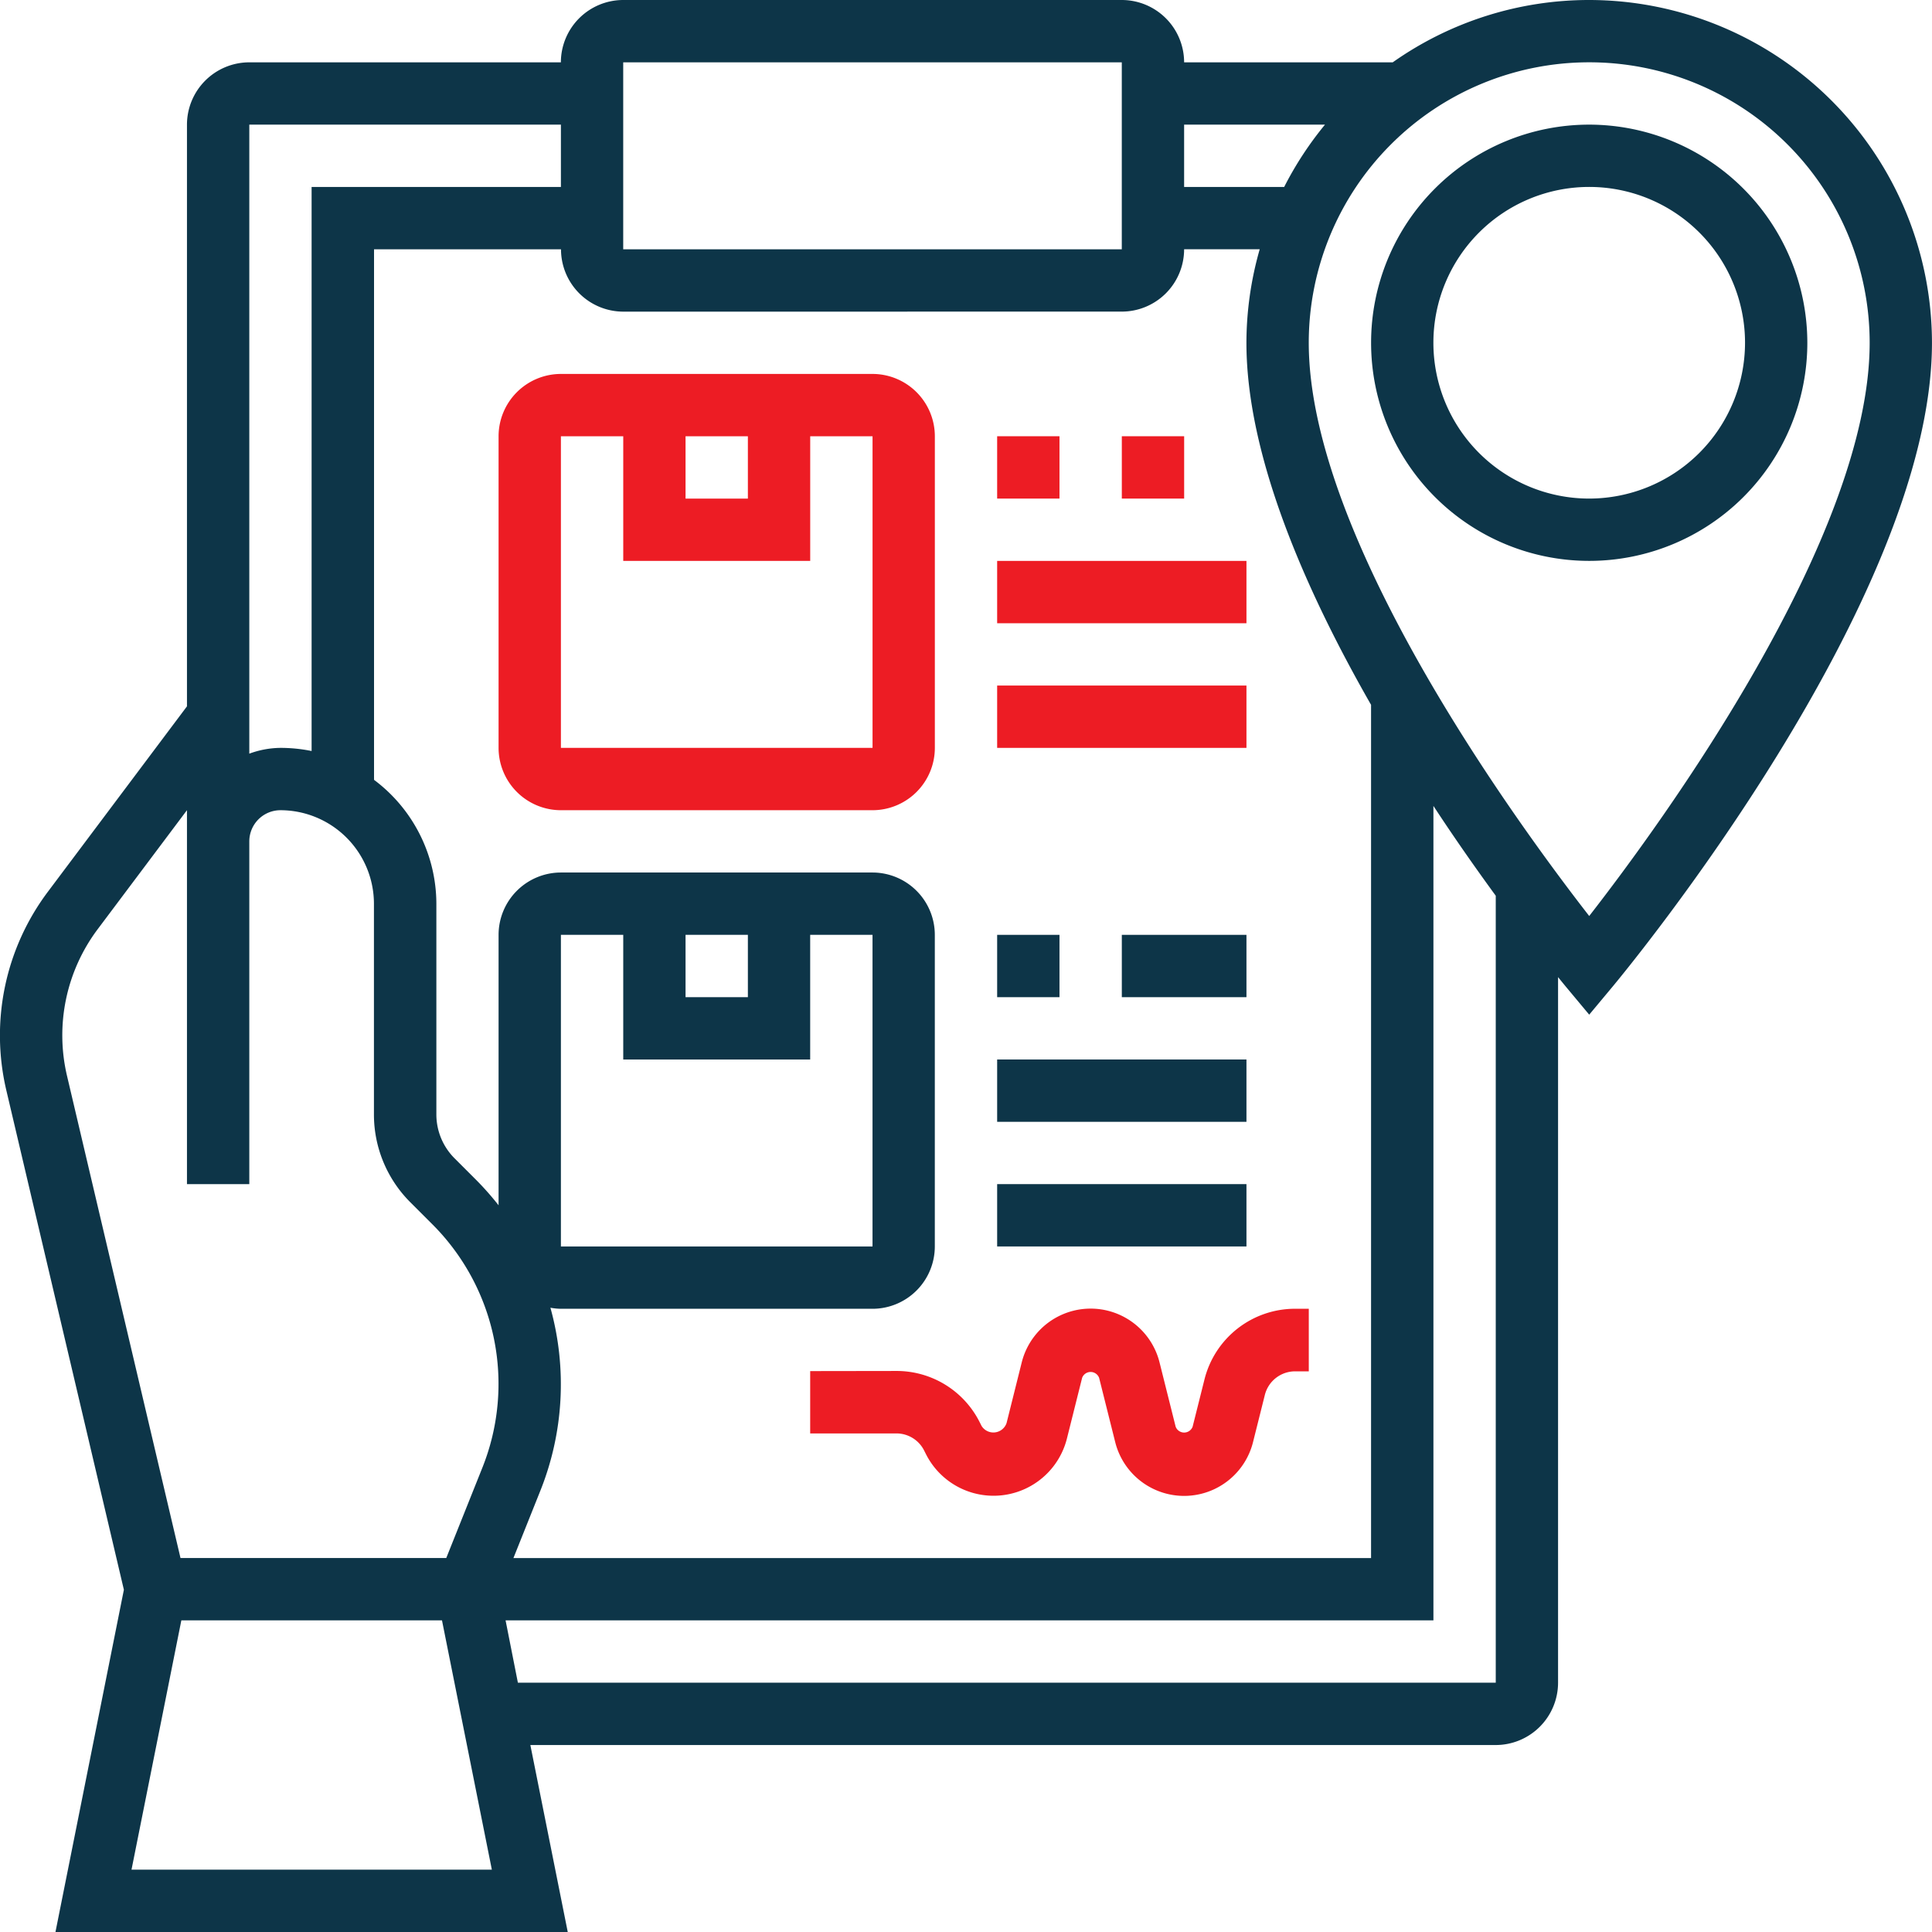 <svg id="clipboard" xmlns="http://www.w3.org/2000/svg" width="61.524" height="61.524" viewBox="0 0 61.524 61.524">
  <path id="Path_39207" data-name="Path 39207" d="M16,13.985v9.923a1.987,1.987,0,0,0,1.985,1.985h9.923a1.987,1.987,0,0,0,1.985-1.985V13.985A1.987,1.987,0,0,0,27.908,12H17.985A1.987,1.987,0,0,0,16,13.985Zm11.909,9.923H17.985V13.985h1.985v3.969h5.954V13.985h1.985Zm-5.955-9.923h1.985v1.985H21.954Z" transform="translate(-0.123 -0.092)" fill="#ed1c24"/>
  <path id="Path_39208" data-name="Path 39208" d="M32,14h1.985v1.985H32Z" transform="translate(-0.246 -0.108)" fill="#ed1c24"/>
  <path id="Path_39209" data-name="Path 39209" d="M36,14h1.985v1.985H36Z" transform="translate(-0.276 -0.108)" fill="#ed1c24"/>
  <path id="Path_39210" data-name="Path 39210" d="M32,18h7.939v1.985H32Z" transform="translate(-0.246 -0.138)" fill="#ed1c24"/>
  <path id="Path_39211" data-name="Path 39211" d="M32,22h7.939v1.985H32Z" transform="translate(-0.246 -0.169)" fill="#ed1c24"/>
  <path id="Path_39212" data-name="Path 39212" d="M32,30h1.985v1.985H32Z" transform="translate(-0.246 -0.23)" fill="#0d3548"/>
  <path id="Path_39213" data-name="Path 39213" d="M36,30h3.969v1.985H36Z" transform="translate(-0.276 -0.23)" fill="#0d3548"/>
  <path id="Path_39214" data-name="Path 39214" d="M32,34h7.939v1.985H32Z" transform="translate(-0.246 -0.261)" fill="#0d3548"/>
  <path id="Path_39215" data-name="Path 39215" d="M32,38h7.939v1.985H32Z" transform="translate(-0.246 -0.292)" fill="#0d3548"/>
  <path id="Path_39216" data-name="Path 39216" d="M26,43.985v1.985h2.743a.988.988,0,0,1,.887.547l.053.105a2.41,2.41,0,0,0,4.494-.493L34.66,44.2a.289.289,0,0,1,.541,0l.512,2.044a2.262,2.262,0,0,0,4.39,0l.376-1.5a.993.993,0,0,1,.964-.751h.435V42h-.435a2.973,2.973,0,0,0-2.888,2.255l-.376,1.5a.289.289,0,0,1-.541,0l-.512-2.044a2.262,2.262,0,0,0-4.39,0l-.483,1.932a.444.444,0,0,1-.795.089l-.053-.105a2.959,2.959,0,0,0-2.662-1.646Z" transform="translate(-0.2 -0.323)" fill="#ed1c24"/>
  <path id="Path_39217" data-name="Path 39217" d="M50.946,4a6.946,6.946,0,1,0,6.946,6.946A6.955,6.955,0,0,0,50.946,4Zm0,11.908a4.962,4.962,0,1,1,4.962-4.962A4.967,4.967,0,0,1,50.946,15.908Z" transform="translate(-0.338 -0.031)" fill="#0d3548"/>
  <path id="Path_39218" data-name="Path 39218" d="M50.608,0a10.846,10.846,0,0,0-6.257,1.985H37.708A1.987,1.987,0,0,0,35.723,0H19.846a1.987,1.987,0,0,0-1.985,1.985H7.939A1.987,1.987,0,0,0,5.954,3.969V22.493L1.523,28.4A7.617,7.617,0,0,0,.2,34.714L3.945,50.625l-2.179,10.9H18.08L16.889,55.57H47.631a1.987,1.987,0,0,0,1.985-1.985V31.116c.118.146.2.245.229.281l.763.915.763-.915c.414-.5,10.152-12.278,10.152-20.481A10.928,10.928,0,0,0,50.608,0ZM42.194,3.969a10.928,10.928,0,0,0-1.3,1.985H37.708V3.969ZM19.846,1.985H35.723V7.939H19.846ZM35.723,9.923a1.987,1.987,0,0,0,1.985-1.985h2.407a10.882,10.882,0,0,0-.423,2.977c0,3.574,1.849,7.826,3.969,11.53V49.616H16.35l.855-2.139a9.118,9.118,0,0,0,.323-5.833,1.957,1.957,0,0,0,.333.034h9.923a1.987,1.987,0,0,0,1.985-1.985V29.77a1.987,1.987,0,0,0-1.985-1.985H17.862a1.987,1.987,0,0,0-1.985,1.985v8.612a9.256,9.256,0,0,0-.7-.794l-.7-.7a1.975,1.975,0,0,1-.581-1.4V28.777a4.938,4.938,0,0,0-1.985-3.943V7.939h5.954a1.987,1.987,0,0,0,1.985,1.985ZM21.831,29.77h1.985v1.985H21.831ZM25.8,33.739V29.77h1.985v9.923H17.862V29.77h1.985v3.969ZM17.862,3.969V5.954H9.923V23.916a4.957,4.957,0,0,0-.992-.1A2.943,2.943,0,0,0,7.939,24V3.969ZM2.134,34.26a5.631,5.631,0,0,1,.976-4.669L5.954,25.8V37.708H7.939V26.793a.993.993,0,0,1,.992-.992,2.981,2.981,0,0,1,2.977,2.977v6.705a3.946,3.946,0,0,0,1.163,2.807l.7.7a7.184,7.184,0,0,1,1.59,7.748l-1.15,2.877H5.748ZM4.188,59.539,5.775,51.6h8.3l1.588,7.939Zm43.444-5.954H16.492L16.1,51.6H45.647V25.664c.7,1.069,1.383,2.036,1.985,2.861ZM50.608,29.17c-2.288-2.941-8.931-12.021-8.931-18.255a8.931,8.931,0,1,1,17.862,0C59.539,17.144,52.9,26.227,50.608,29.17Z" fill="#0d3548"/>
</svg>

